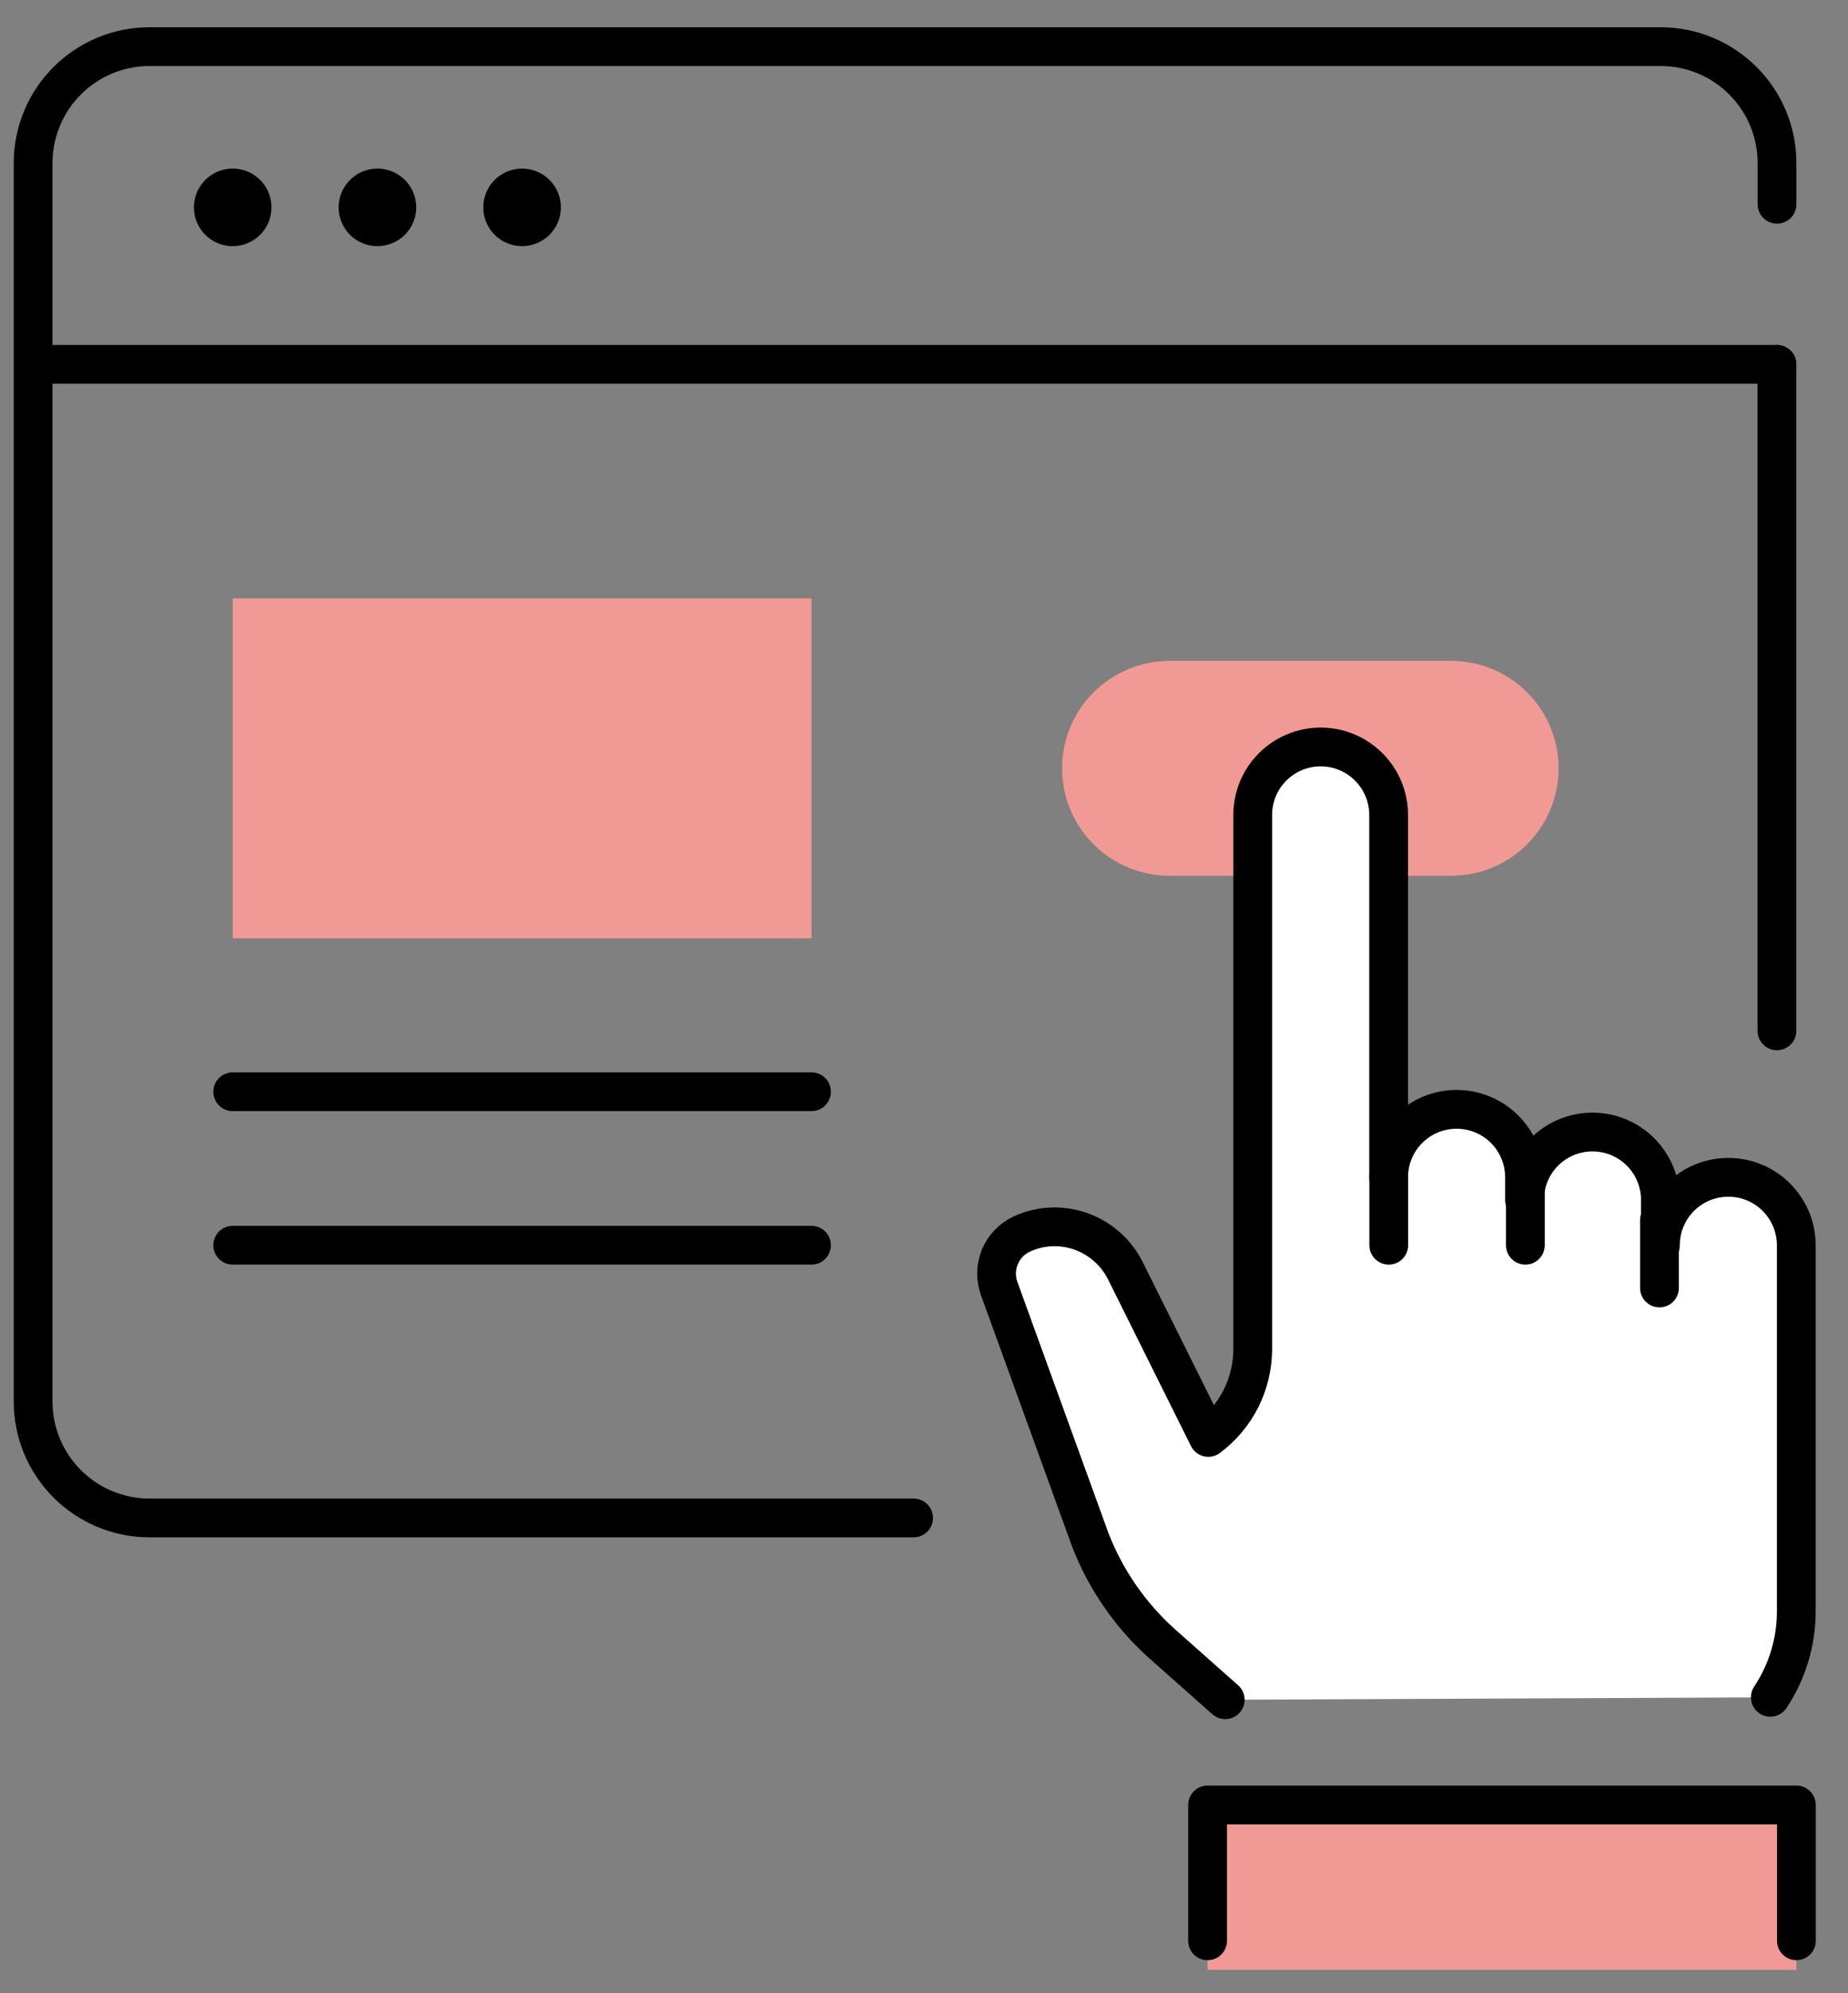 <svg width="51" height="55" viewBox="0 0 51 55" fill="none" xmlns="http://www.w3.org/2000/svg">
<rect x="0" y="0" width="51" height="55" fill="#808080" stroke="none"/>
<path d="M33.326 54.36V49.81H49.576V54.36" fill="#F19A95"/>
<path d="M49.041 33.668V38.679C49.041 39.531 48.703 40.347 48.1 40.95C47.498 41.552 46.681 41.89 45.83 41.89H31.25" stroke="black" stroke-width="1.606" stroke-linecap="round" stroke-linejoin="round"/>
<path d="M49.039 10.055V28.447" stroke="black" stroke-width="1.07" stroke-linecap="round" stroke-linejoin="round"/>
<path d="M25.213 41.889H4.125C3.274 41.889 2.457 41.55 1.855 40.948C1.252 40.346 0.914 39.529 0.914 38.678V4.498C0.914 3.647 1.252 2.83 1.855 2.228C2.457 1.625 3.274 1.287 4.125 1.287H45.83C46.681 1.287 47.498 1.625 48.1 2.228C48.703 2.83 49.041 3.647 49.041 4.498V5.637" stroke="black" stroke-width="1.07" stroke-linecap="round" stroke-linejoin="round"/>
<path d="M1.447 10.055H49.039" stroke="black" stroke-width="1.07" stroke-linecap="round" stroke-linejoin="round"/>
<path d="M22.395 16.512H6.422V25.894H22.395V16.512Z" fill="#F19A95"/>
<path d="M6.422 30.127H22.395" stroke="black" stroke-width="1.07" stroke-linecap="round" stroke-linejoin="round"/>
<path d="M6.422 34.363H22.395" stroke="black" stroke-width="1.07" stroke-linecap="round" stroke-linejoin="round"/>
<path d="M40.048 24.167H32.275C31.489 24.167 30.735 23.855 30.179 23.299C29.623 22.743 29.311 21.989 29.311 21.203C29.311 20.416 29.623 19.662 30.179 19.107C30.735 18.551 31.489 18.238 32.275 18.238H40.048C40.835 18.238 41.589 18.551 42.145 19.107C42.701 19.662 43.013 20.416 43.013 21.203C43.013 21.989 42.701 22.743 42.145 23.299C41.589 23.855 40.835 24.167 40.048 24.167Z" fill="#F19A95"/>
<path d="M7.492 5.723C7.492 5.511 7.43 5.304 7.312 5.128C7.194 4.952 7.027 4.815 6.832 4.734C6.636 4.653 6.421 4.632 6.213 4.673C6.006 4.714 5.815 4.816 5.665 4.966C5.515 5.116 5.413 5.306 5.372 5.514C5.331 5.722 5.352 5.937 5.433 6.132C5.514 6.328 5.651 6.495 5.827 6.613C6.003 6.73 6.21 6.793 6.422 6.793C6.706 6.793 6.978 6.68 7.179 6.48C7.38 6.279 7.492 6.007 7.492 5.723Z" fill="black"/>
<path d="M11.487 5.723C11.487 5.511 11.424 5.304 11.306 5.128C11.189 4.952 11.021 4.815 10.826 4.734C10.63 4.653 10.415 4.632 10.207 4.673C10 4.714 9.809 4.816 9.659 4.966C9.51 5.116 9.408 5.306 9.366 5.514C9.325 5.722 9.346 5.937 9.427 6.132C9.508 6.328 9.645 6.495 9.821 6.613C9.997 6.73 10.204 6.793 10.416 6.793C10.7 6.793 10.972 6.68 11.173 6.48C11.374 6.279 11.487 6.007 11.487 5.723Z" fill="black"/>
<path d="M15.479 5.723C15.479 5.511 15.416 5.304 15.298 5.128C15.181 4.952 15.014 4.815 14.818 4.734C14.622 4.653 14.407 4.632 14.2 4.673C13.992 4.714 13.801 4.816 13.651 4.966C13.502 5.116 13.4 5.306 13.358 5.514C13.317 5.722 13.338 5.937 13.419 6.132C13.5 6.328 13.638 6.495 13.814 6.613C13.99 6.73 14.197 6.793 14.408 6.793C14.692 6.793 14.964 6.68 15.165 6.48C15.366 6.279 15.479 6.007 15.479 5.723Z" fill="black"/>
<path d="M33.326 53.558V49.809H49.576V53.558" stroke="black" stroke-width="1.07" stroke-linecap="round" stroke-linejoin="round"/>
<path d="M33.813 46.906L32.063 45.354C31.189 44.568 30.512 43.587 30.088 42.491L27.573 35.554C27.471 35.271 27.479 34.96 27.595 34.683C27.71 34.406 27.925 34.182 28.198 34.055C28.483 33.922 28.793 33.854 29.108 33.855C29.508 33.856 29.901 33.968 30.243 34.178C30.584 34.387 30.862 34.686 31.045 35.042L33.347 39.667C33.726 39.384 34.035 39.017 34.248 38.594C34.46 38.17 34.571 37.703 34.572 37.23V22.489C34.572 21.991 34.769 21.514 35.121 21.163C35.473 20.811 35.95 20.613 36.447 20.613C36.945 20.613 37.422 20.811 37.773 21.163C38.125 21.514 38.323 21.991 38.323 22.489V32.488C38.323 31.991 38.52 31.514 38.872 31.162C39.224 30.811 39.7 30.613 40.198 30.613C40.695 30.613 41.172 30.811 41.524 31.162C41.875 31.514 42.073 31.991 42.073 32.488V33.114C42.073 32.616 42.27 32.139 42.622 31.788C42.974 31.436 43.451 31.239 43.948 31.239C44.445 31.239 44.922 31.436 45.274 31.788C45.625 32.139 45.823 32.616 45.823 33.114V34.364C45.823 33.867 46.02 33.39 46.372 33.038C46.724 32.686 47.2 32.489 47.698 32.489C48.195 32.489 48.672 32.686 49.023 33.038C49.375 33.39 49.573 33.867 49.573 34.364V44.476C49.572 45.317 49.322 46.139 48.856 46.839" fill="white"/>
<path d="M33.813 46.906L32.063 45.354C31.189 44.568 30.512 43.587 30.088 42.491L27.573 35.554C27.471 35.271 27.479 34.96 27.595 34.683C27.71 34.406 27.925 34.182 28.198 34.055C28.483 33.922 28.793 33.854 29.108 33.855C29.508 33.856 29.901 33.968 30.243 34.178C30.584 34.387 30.862 34.686 31.045 35.042L33.347 39.667C33.726 39.384 34.035 39.017 34.248 38.594C34.46 38.17 34.571 37.703 34.572 37.23V22.489C34.572 21.991 34.769 21.514 35.121 21.163C35.473 20.811 35.95 20.613 36.447 20.613C36.945 20.613 37.422 20.811 37.773 21.163C38.125 21.514 38.323 21.991 38.323 22.489V32.488C38.323 31.991 38.52 31.514 38.872 31.162C39.224 30.811 39.7 30.613 40.198 30.613C40.695 30.613 41.172 30.811 41.524 31.162C41.875 31.514 42.073 31.991 42.073 32.488V33.114C42.073 32.616 42.27 32.139 42.622 31.788C42.974 31.436 43.451 31.239 43.948 31.239C44.445 31.239 44.922 31.436 45.274 31.788C45.625 32.139 45.823 32.616 45.823 33.114V34.364C45.823 33.867 46.02 33.39 46.372 33.038C46.724 32.686 47.2 32.489 47.698 32.489C48.195 32.489 48.672 32.686 49.023 33.038C49.375 33.39 49.573 33.867 49.573 34.364V44.476C49.572 45.317 49.322 46.139 48.856 46.839" stroke="black" stroke-width="1.07" stroke-linecap="round" stroke-linejoin="round"/>
<path d="M38.326 32.488V34.363" stroke="black" stroke-width="1.07" stroke-linecap="round" stroke-linejoin="round"/>
<path d="M42.096 32.488V34.363" stroke="black" stroke-width="1.07" stroke-linecap="round" stroke-linejoin="round"/>
<path d="M45.797 33.668V35.543" stroke="black" stroke-width="1.07" stroke-linecap="round" stroke-linejoin="round"/>
</svg>
